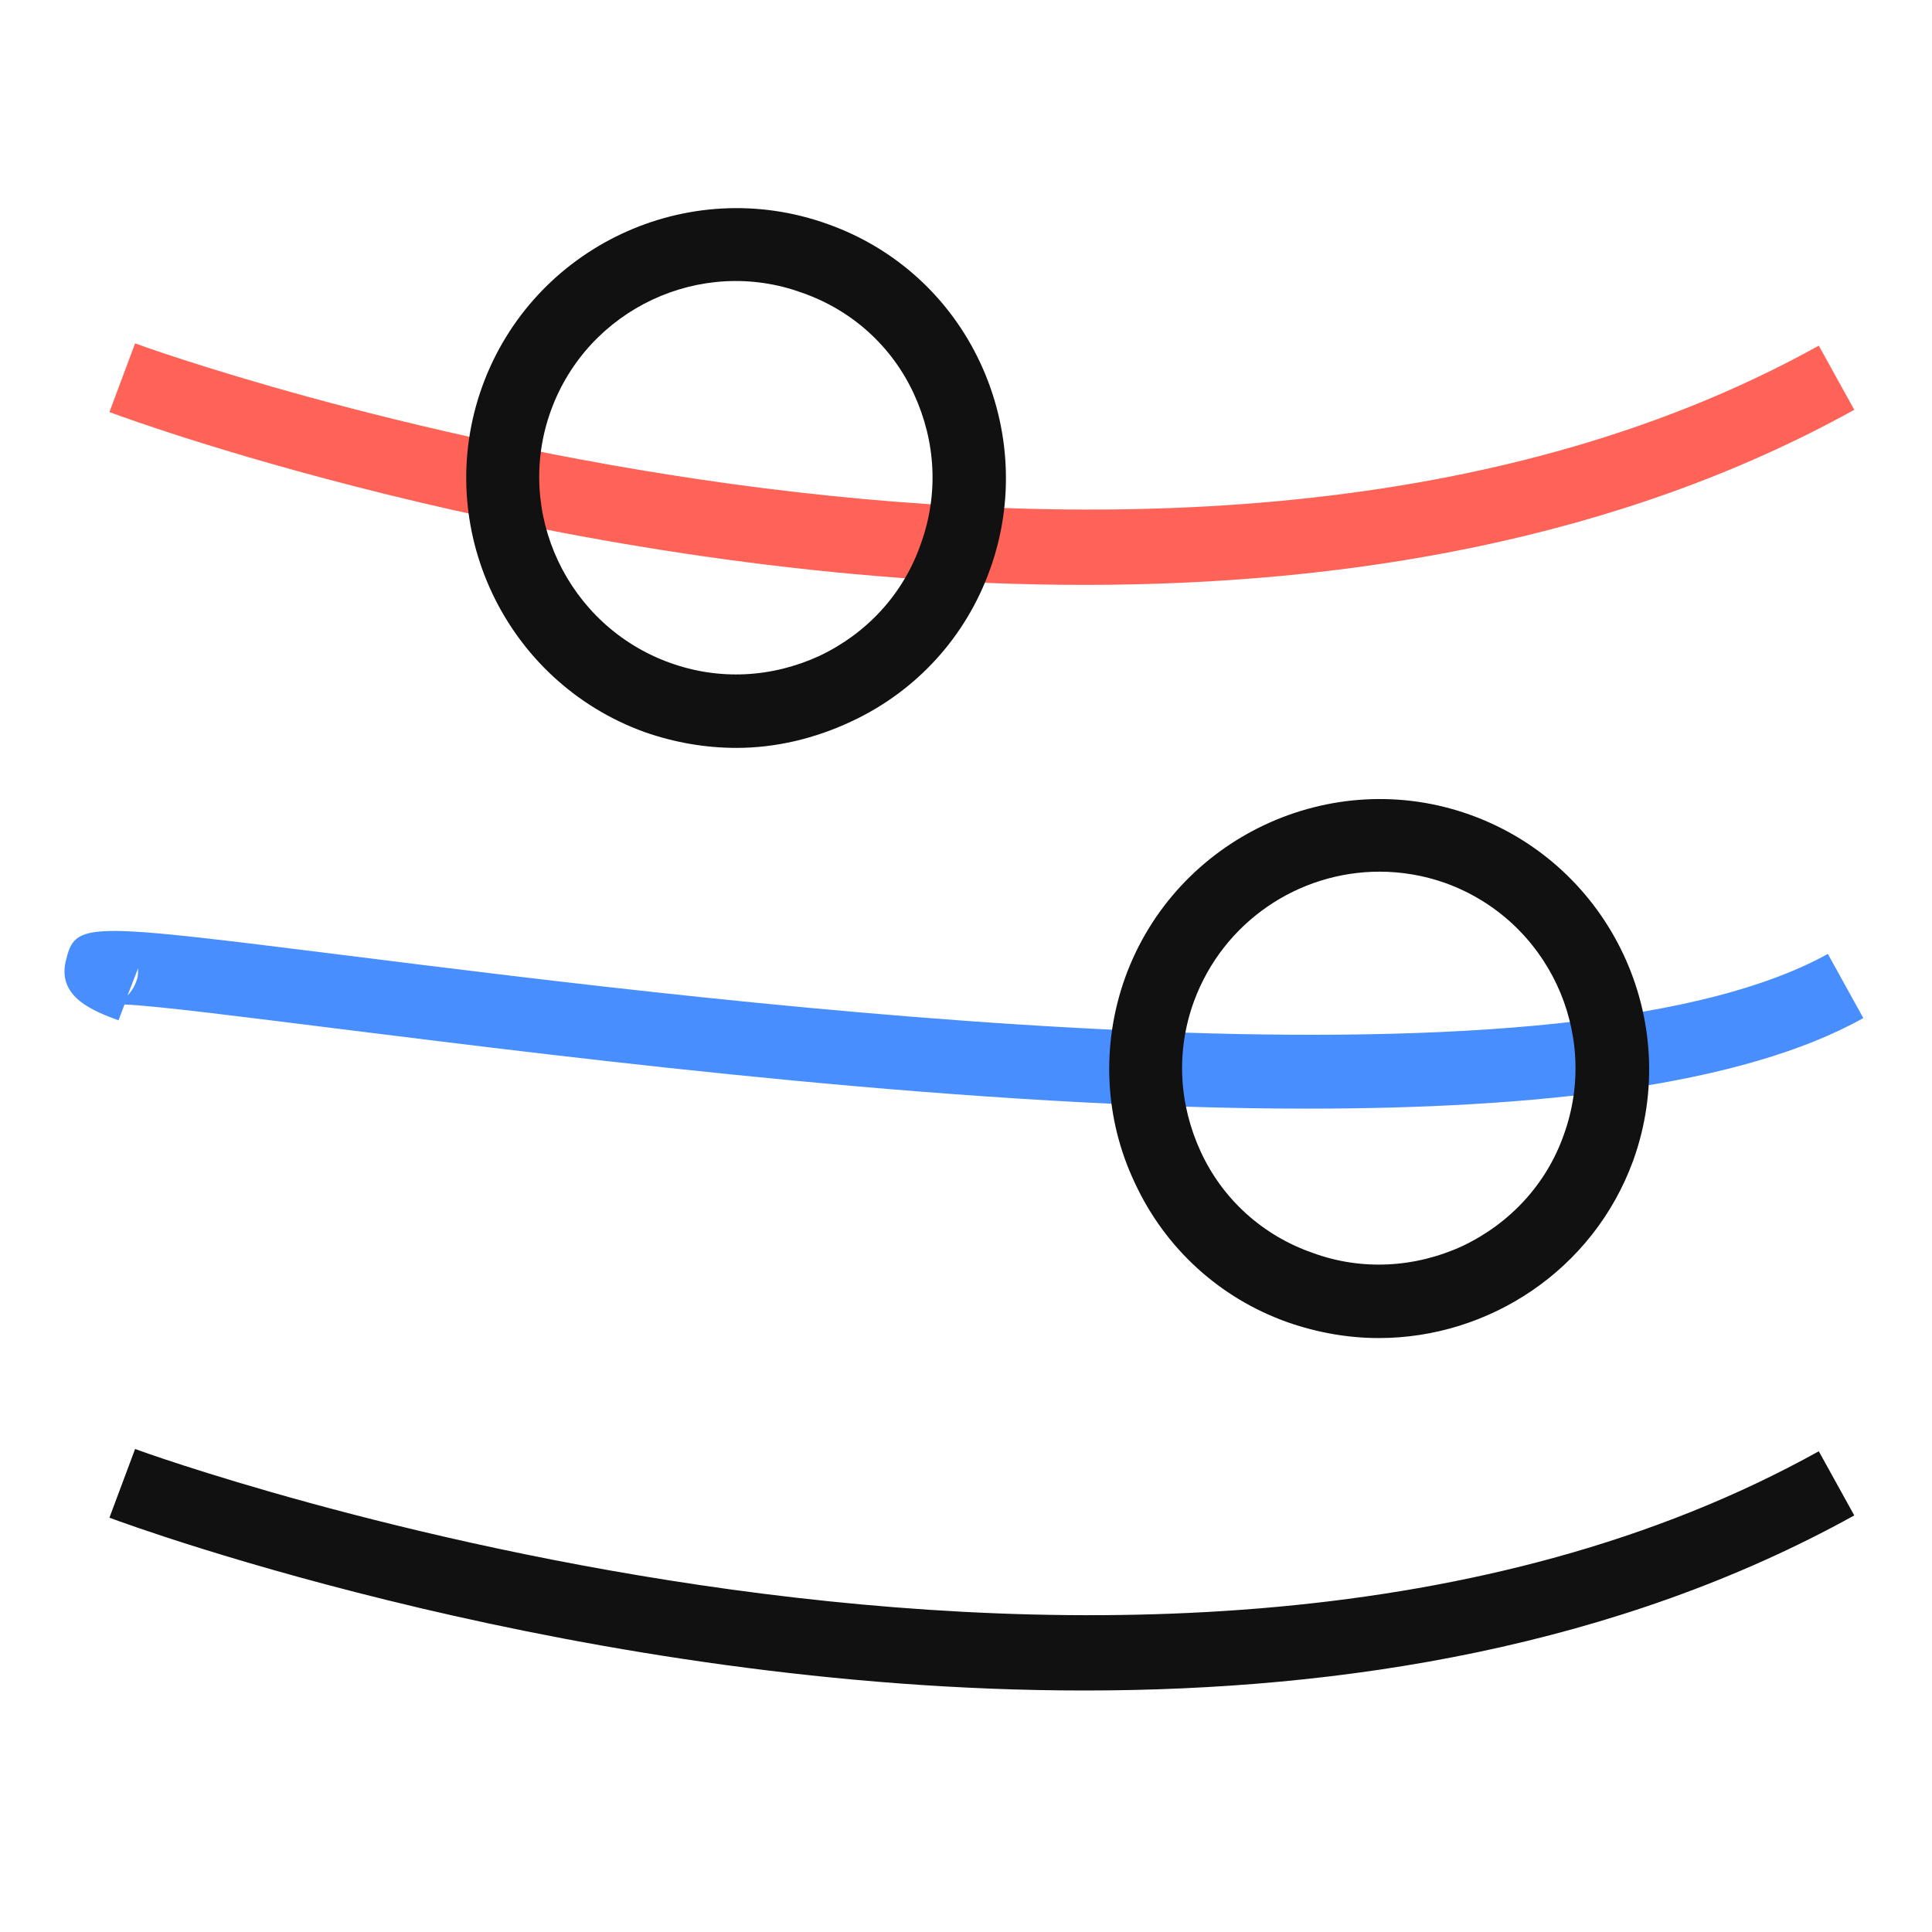 <?xml version="1.0" encoding="utf-8"?>
<!-- Generator: Adobe Illustrator 23.0.1, SVG Export Plug-In . SVG Version: 6.00 Build 0)  -->
<svg version="1.1" id="图层_1" xmlns="http://www.w3.org/2000/svg" xmlns:xlink="http://www.w3.org/1999/xlink" x="0px" y="0px"
	 viewBox="0 0 256 256" style="enable-background:new 0 0 256 256;" xml:space="preserve">
<style type="text/css">
	.st0{fill:#FF6357;}
	.st1{fill:#488EFF;}
	.st2{fill:#111111;}
</style>
<g>
	<path class="st0" d="M143.7,77.5c-66.2,0-125.5-21.5-129.2-22.9l3.4-9.1c1.3,0.5,135.3,49.1,223.1,0.3l4.7,8.5
		C214.3,71.7,178,77.5,143.7,77.5z"/>
</g>
<g>
	<path class="st1" d="M173.2,146.9c-44,0-94.8-6.4-128.5-10.6c-12.1-1.5-23.6-3-28.2-3.2l-0.8,2.1c-3.2-1.2-8.1-3-7-7.8
		c1.3-5.3,2-5.2,37.2-0.8c51.8,6.5,159.6,20.1,196.3-0.2l4.7,8.5C230.8,143.9,203.6,146.9,173.2,146.9z M18.3,128.3l-1.4,3.6
		c0.6-0.6,1-1.3,1.3-2.3C18.3,129.2,18.3,128.7,18.3,128.3z"/>
</g>
<g>
	<path class="st2" d="M143.7,224c-66.2,0-125.5-21.5-129.2-22.9l3.4-9.1c1.3,0.5,135.3,49.1,223.1,0.3l4.7,8.5
		C214.3,218.2,178,224,143.7,224z"/>
</g>
<g>
	<path class="st2" d="M97.6,99.1c-4.1,0-8.2-0.7-12.2-2.1l0,0c-18.5-6.7-28.2-27.2-21.5-45.8c6.7-18.5,27.2-28.2,45.8-21.5
		c9,3.2,16.2,9.8,20.2,18.4s4.5,18.4,1.3,27.3c-3.2,9-9.8,16.2-18.4,20.2C107.9,97.9,102.7,99.1,97.6,99.1z M88.7,87.8
		c6.6,2.4,13.6,2,19.9-0.9c6.3-3,11.1-8.2,13.4-14.8c2.4-6.6,2-13.6-0.9-19.9s-8.2-11.1-14.8-13.4C92.9,33.9,77.9,40.9,73,54.4
		C68.1,67.9,75.2,82.9,88.7,87.8L88.7,87.8z"/>
</g>
<g>
	<path class="st2" d="M182.7,177.3c-4,0-8.1-0.7-12.1-2.1c-9-3.2-16.2-9.8-20.2-18.4c-4.1-8.6-4.5-18.4-1.3-27.3
		c6.7-18.5,27.3-28.2,45.8-21.5c18.5,6.7,28.2,27.2,21.5,45.8C211.1,168.3,197.3,177.3,182.7,177.3z M182.8,115.5
		c-10.7,0-20.7,6.6-24.6,17.2c-2.4,6.6-2,13.6,0.9,19.9s8.2,11.1,14.8,13.4c6.5,2.4,13.6,2,19.9-0.9c6.3-3,11.1-8.2,13.4-14.7
		c4.9-13.5-2.1-28.5-15.7-33.4C188.7,116,185.7,115.5,182.8,115.5z"/>
</g>
</svg>
